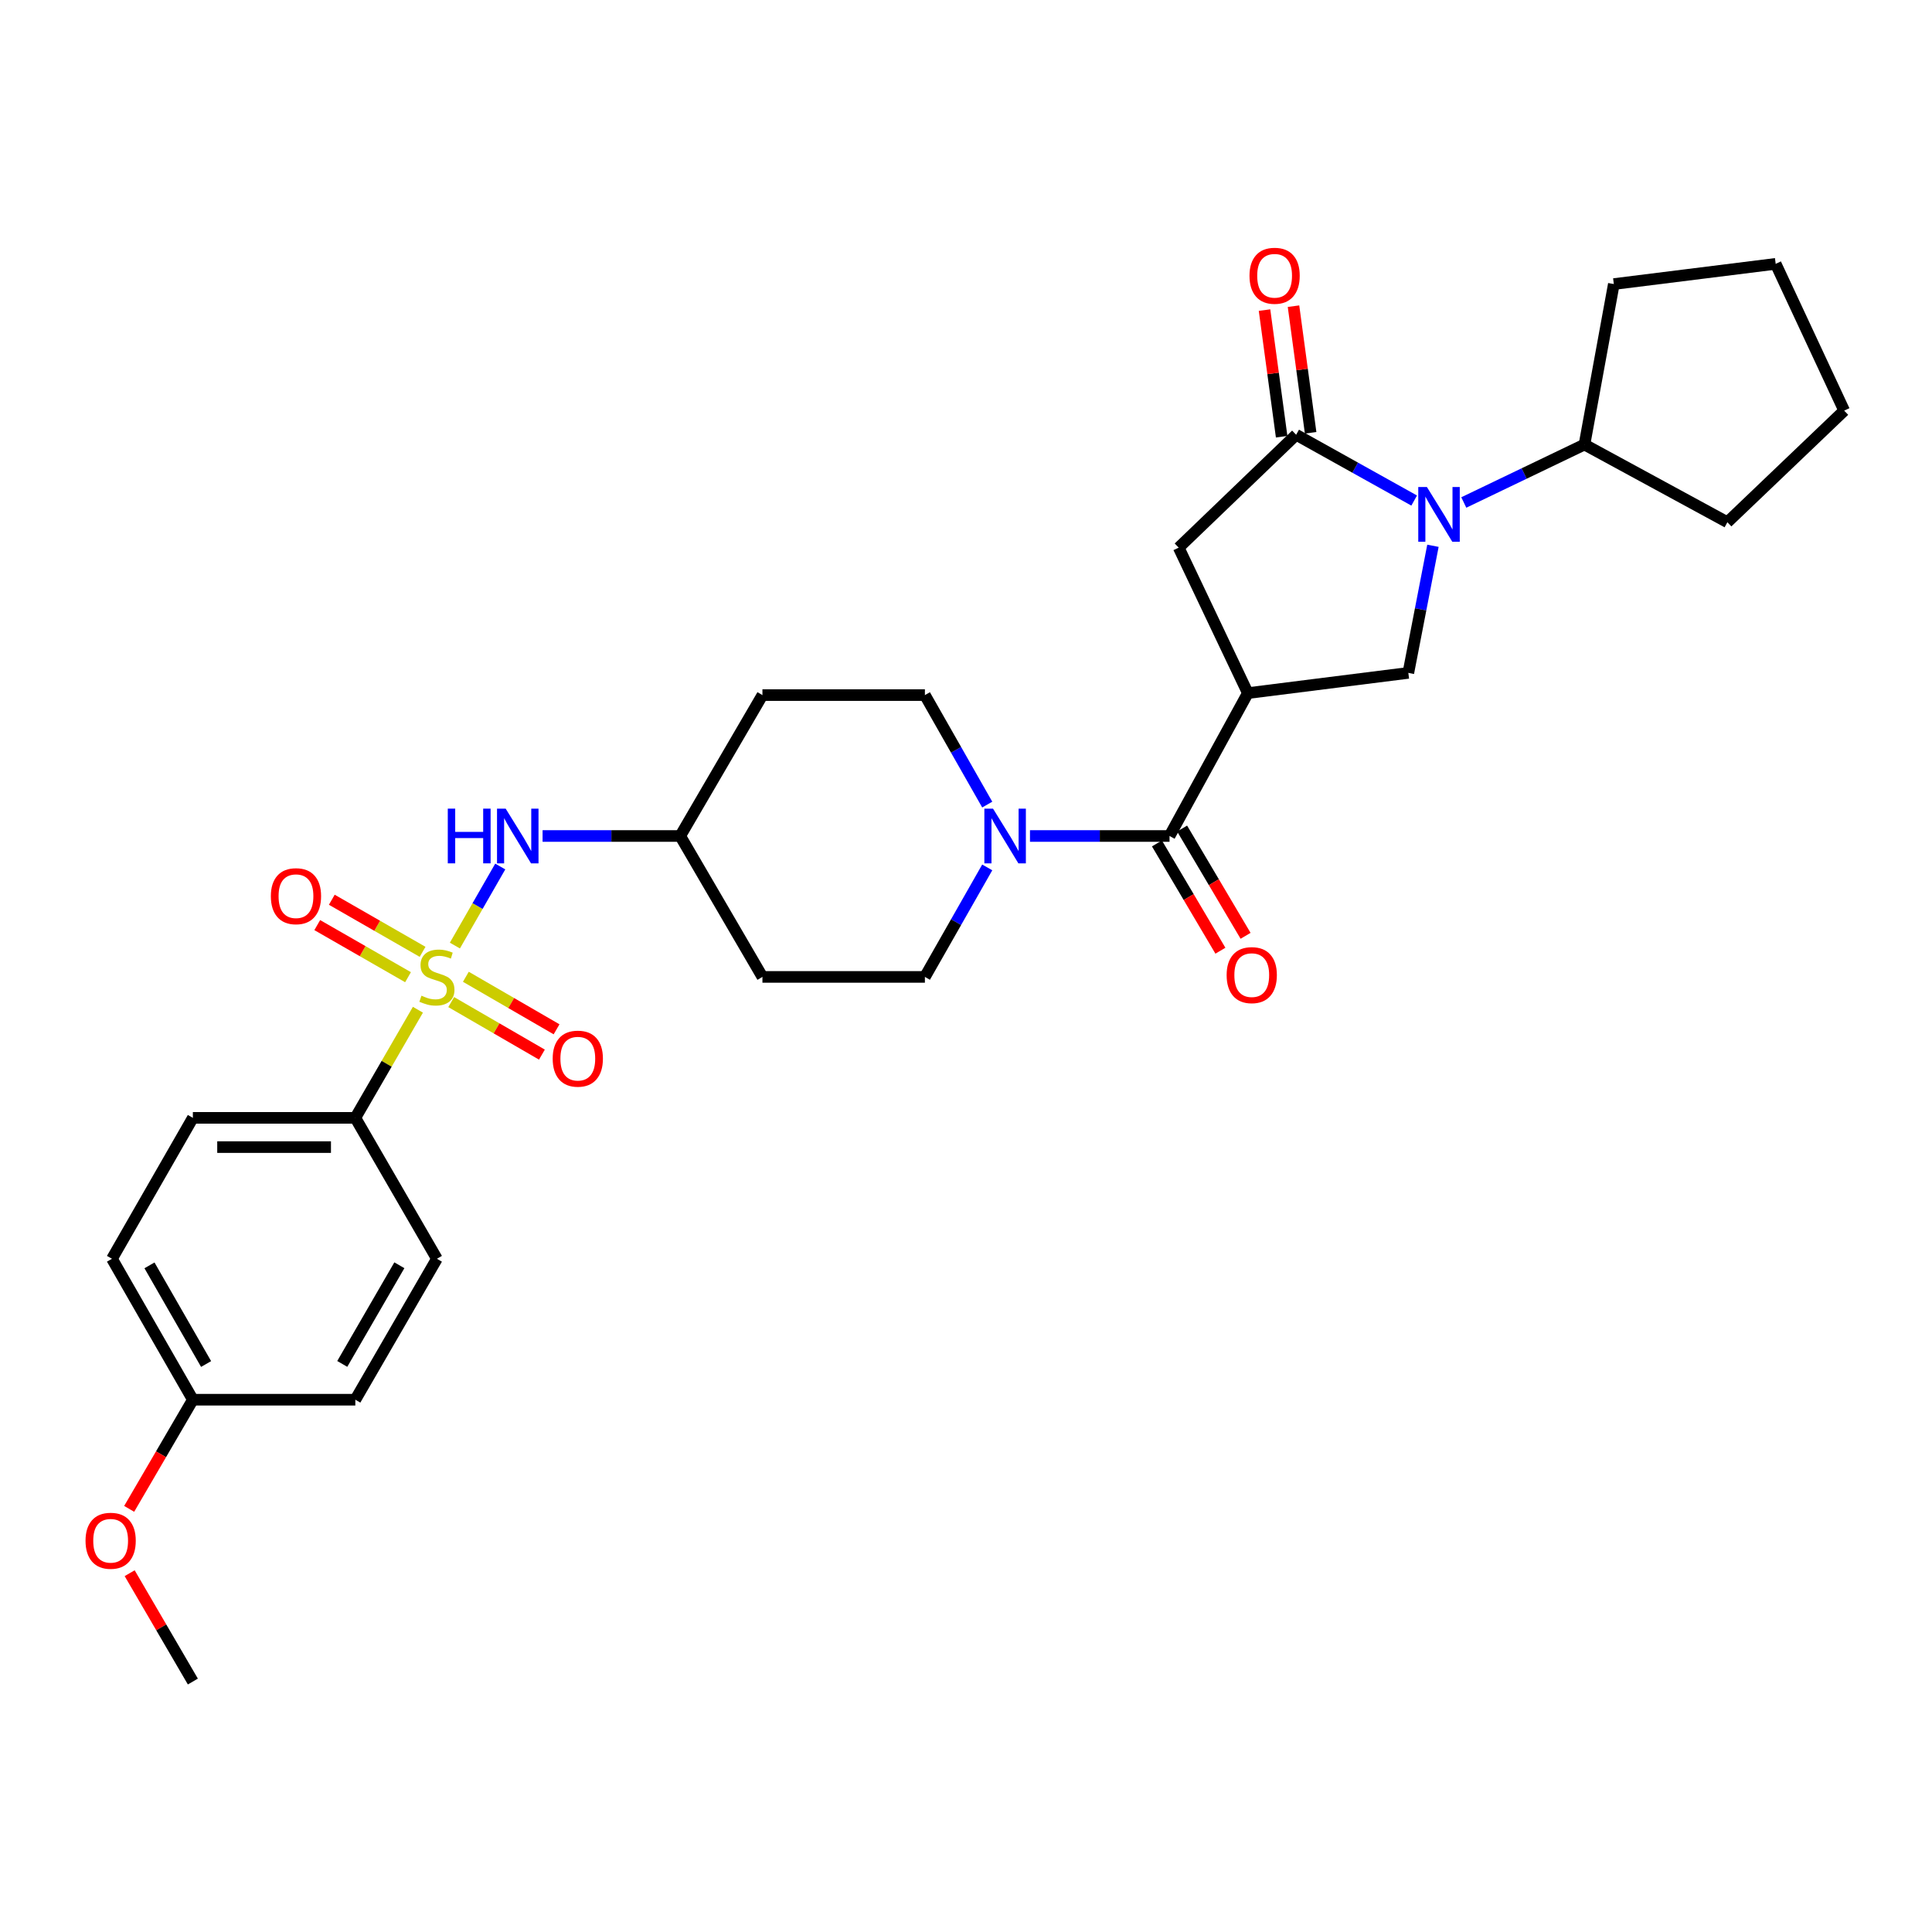 <?xml version='1.0' encoding='iso-8859-1'?>
<svg version='1.1' baseProfile='full'
              xmlns='http://www.w3.org/2000/svg'
                      xmlns:rdkit='http://www.rdkit.org/xml'
                      xmlns:xlink='http://www.w3.org/1999/xlink'
                  xml:space='preserve'
width='1000px' height='1000px' viewBox='0 0 1000 1000'>
<!-- END OF HEADER -->
<rect style='opacity:1.0;fill:#FFFFFF;stroke:none' width='1000' height='1000' x='0' y='0'> </rect>
<path class='bond-7' d='M 235.453,489.428 L 247.193,468.966' style='fill:none;fill-rule:evenodd;stroke:#CCCC00;stroke-width:6px;stroke-linecap:butt;stroke-linejoin:miter;stroke-opacity:1' />
<path class='bond-7' d='M 247.193,468.966 L 258.932,448.504' style='fill:none;fill-rule:evenodd;stroke:#0000FF;stroke-width:6px;stroke-linecap:butt;stroke-linejoin:miter;stroke-opacity:1' />
<path class='bond-8' d='M 216.313,522.637 L 200.116,550.618' style='fill:none;fill-rule:evenodd;stroke:#CCCC00;stroke-width:6px;stroke-linecap:butt;stroke-linejoin:miter;stroke-opacity:1' />
<path class='bond-8' d='M 200.116,550.618 L 183.919,578.599' style='fill:none;fill-rule:evenodd;stroke:#000000;stroke-width:6px;stroke-linecap:butt;stroke-linejoin:miter;stroke-opacity:1' />
<path class='bond-9' d='M 218.731,492.668 L 195.238,479.185' style='fill:none;fill-rule:evenodd;stroke:#CCCC00;stroke-width:6px;stroke-linecap:butt;stroke-linejoin:miter;stroke-opacity:1' />
<path class='bond-9' d='M 195.238,479.185 L 171.744,465.702' style='fill:none;fill-rule:evenodd;stroke:#FF0000;stroke-width:6px;stroke-linecap:butt;stroke-linejoin:miter;stroke-opacity:1' />
<path class='bond-9' d='M 211.196,505.797 L 187.702,492.315' style='fill:none;fill-rule:evenodd;stroke:#CCCC00;stroke-width:6px;stroke-linecap:butt;stroke-linejoin:miter;stroke-opacity:1' />
<path class='bond-9' d='M 187.702,492.315 L 164.209,478.832' style='fill:none;fill-rule:evenodd;stroke:#FF0000;stroke-width:6px;stroke-linecap:butt;stroke-linejoin:miter;stroke-opacity:1' />
<path class='bond-10' d='M 233.54,518.678 L 257.016,532.273' style='fill:none;fill-rule:evenodd;stroke:#CCCC00;stroke-width:6px;stroke-linecap:butt;stroke-linejoin:miter;stroke-opacity:1' />
<path class='bond-10' d='M 257.016,532.273 L 280.493,545.867' style='fill:none;fill-rule:evenodd;stroke:#FF0000;stroke-width:6px;stroke-linecap:butt;stroke-linejoin:miter;stroke-opacity:1' />
<path class='bond-10' d='M 241.125,505.578 L 264.602,519.172' style='fill:none;fill-rule:evenodd;stroke:#CCCC00;stroke-width:6px;stroke-linecap:butt;stroke-linejoin:miter;stroke-opacity:1' />
<path class='bond-10' d='M 264.602,519.172 L 288.079,532.767' style='fill:none;fill-rule:evenodd;stroke:#FF0000;stroke-width:6px;stroke-linecap:butt;stroke-linejoin:miter;stroke-opacity:1' />
<path class='bond-0' d='M 741.686,282.497 L 735.319,315.393' style='fill:none;fill-rule:evenodd;stroke:#0000FF;stroke-width:6px;stroke-linecap:butt;stroke-linejoin:miter;stroke-opacity:1' />
<path class='bond-0' d='M 735.319,315.393 L 728.953,348.289' style='fill:none;fill-rule:evenodd;stroke:#000000;stroke-width:6px;stroke-linecap:butt;stroke-linejoin:miter;stroke-opacity:1' />
<path class='bond-12' d='M 757.659,260.088 L 788.889,245.09' style='fill:none;fill-rule:evenodd;stroke:#0000FF;stroke-width:6px;stroke-linecap:butt;stroke-linejoin:miter;stroke-opacity:1' />
<path class='bond-12' d='M 788.889,245.09 L 820.118,230.093' style='fill:none;fill-rule:evenodd;stroke:#000000;stroke-width:6px;stroke-linecap:butt;stroke-linejoin:miter;stroke-opacity:1' />
<path class='bond-32' d='M 731.974,259.082 L 701.428,242.056' style='fill:none;fill-rule:evenodd;stroke:#0000FF;stroke-width:6px;stroke-linecap:butt;stroke-linejoin:miter;stroke-opacity:1' />
<path class='bond-32' d='M 701.428,242.056 L 670.881,225.03' style='fill:none;fill-rule:evenodd;stroke:#000000;stroke-width:6px;stroke-linecap:butt;stroke-linejoin:miter;stroke-opacity:1' />
<path class='bond-1' d='M 645.886,358.751 L 605.349,432.709' style='fill:none;fill-rule:evenodd;stroke:#000000;stroke-width:6px;stroke-linecap:butt;stroke-linejoin:miter;stroke-opacity:1' />
<path class='bond-4' d='M 645.886,358.751 L 728.953,348.289' style='fill:none;fill-rule:evenodd;stroke:#000000;stroke-width:6px;stroke-linecap:butt;stroke-linejoin:miter;stroke-opacity:1' />
<path class='bond-6' d='M 645.886,358.751 L 610.093,283.463' style='fill:none;fill-rule:evenodd;stroke:#000000;stroke-width:6px;stroke-linecap:butt;stroke-linejoin:miter;stroke-opacity:1' />
<path class='bond-2' d='M 670.881,225.03 L 610.093,283.463' style='fill:none;fill-rule:evenodd;stroke:#000000;stroke-width:6px;stroke-linecap:butt;stroke-linejoin:miter;stroke-opacity:1' />
<path class='bond-11' d='M 678.382,224.015 L 673.949,191.246' style='fill:none;fill-rule:evenodd;stroke:#000000;stroke-width:6px;stroke-linecap:butt;stroke-linejoin:miter;stroke-opacity:1' />
<path class='bond-11' d='M 673.949,191.246 L 669.516,158.477' style='fill:none;fill-rule:evenodd;stroke:#FF0000;stroke-width:6px;stroke-linecap:butt;stroke-linejoin:miter;stroke-opacity:1' />
<path class='bond-11' d='M 663.38,226.045 L 658.947,193.275' style='fill:none;fill-rule:evenodd;stroke:#000000;stroke-width:6px;stroke-linecap:butt;stroke-linejoin:miter;stroke-opacity:1' />
<path class='bond-11' d='M 658.947,193.275 L 654.514,160.506' style='fill:none;fill-rule:evenodd;stroke:#FF0000;stroke-width:6px;stroke-linecap:butt;stroke-linejoin:miter;stroke-opacity:1' />
<path class='bond-3' d='M 605.349,432.709 L 569.232,432.709' style='fill:none;fill-rule:evenodd;stroke:#000000;stroke-width:6px;stroke-linecap:butt;stroke-linejoin:miter;stroke-opacity:1' />
<path class='bond-3' d='M 569.232,432.709 L 533.115,432.709' style='fill:none;fill-rule:evenodd;stroke:#0000FF;stroke-width:6px;stroke-linecap:butt;stroke-linejoin:miter;stroke-opacity:1' />
<path class='bond-13' d='M 598.835,436.563 L 615.258,464.324' style='fill:none;fill-rule:evenodd;stroke:#000000;stroke-width:6px;stroke-linecap:butt;stroke-linejoin:miter;stroke-opacity:1' />
<path class='bond-13' d='M 615.258,464.324 L 631.682,492.086' style='fill:none;fill-rule:evenodd;stroke:#FF0000;stroke-width:6px;stroke-linecap:butt;stroke-linejoin:miter;stroke-opacity:1' />
<path class='bond-13' d='M 611.864,428.855 L 628.287,456.616' style='fill:none;fill-rule:evenodd;stroke:#000000;stroke-width:6px;stroke-linecap:butt;stroke-linejoin:miter;stroke-opacity:1' />
<path class='bond-13' d='M 628.287,456.616 L 644.711,484.378' style='fill:none;fill-rule:evenodd;stroke:#FF0000;stroke-width:6px;stroke-linecap:butt;stroke-linejoin:miter;stroke-opacity:1' />
<path class='bond-5' d='M 510.993,448.968 L 494.86,477.309' style='fill:none;fill-rule:evenodd;stroke:#0000FF;stroke-width:6px;stroke-linecap:butt;stroke-linejoin:miter;stroke-opacity:1' />
<path class='bond-5' d='M 494.86,477.309 L 478.727,505.65' style='fill:none;fill-rule:evenodd;stroke:#000000;stroke-width:6px;stroke-linecap:butt;stroke-linejoin:miter;stroke-opacity:1' />
<path class='bond-31' d='M 510.992,416.451 L 494.859,388.114' style='fill:none;fill-rule:evenodd;stroke:#0000FF;stroke-width:6px;stroke-linecap:butt;stroke-linejoin:miter;stroke-opacity:1' />
<path class='bond-31' d='M 494.859,388.114 L 478.727,359.777' style='fill:none;fill-rule:evenodd;stroke:#000000;stroke-width:6px;stroke-linecap:butt;stroke-linejoin:miter;stroke-opacity:1' />
<path class='bond-16' d='M 280.837,432.709 L 316.458,432.709' style='fill:none;fill-rule:evenodd;stroke:#0000FF;stroke-width:6px;stroke-linecap:butt;stroke-linejoin:miter;stroke-opacity:1' />
<path class='bond-16' d='M 316.458,432.709 L 352.079,432.709' style='fill:none;fill-rule:evenodd;stroke:#000000;stroke-width:6px;stroke-linecap:butt;stroke-linejoin:miter;stroke-opacity:1' />
<path class='bond-19' d='M 183.919,578.599 L 99.826,578.599' style='fill:none;fill-rule:evenodd;stroke:#000000;stroke-width:6px;stroke-linecap:butt;stroke-linejoin:miter;stroke-opacity:1' />
<path class='bond-19' d='M 171.305,593.738 L 112.44,593.738' style='fill:none;fill-rule:evenodd;stroke:#000000;stroke-width:6px;stroke-linecap:butt;stroke-linejoin:miter;stroke-opacity:1' />
<path class='bond-20' d='M 183.919,578.599 L 226.146,651.54' style='fill:none;fill-rule:evenodd;stroke:#000000;stroke-width:6px;stroke-linecap:butt;stroke-linejoin:miter;stroke-opacity:1' />
<path class='bond-25' d='M 820.118,230.093 L 835.315,147.026' style='fill:none;fill-rule:evenodd;stroke:#000000;stroke-width:6px;stroke-linecap:butt;stroke-linejoin:miter;stroke-opacity:1' />
<path class='bond-26' d='M 820.118,230.093 L 894.085,270.302' style='fill:none;fill-rule:evenodd;stroke:#000000;stroke-width:6px;stroke-linecap:butt;stroke-linejoin:miter;stroke-opacity:1' />
<path class='bond-14' d='M 478.727,505.65 L 394.634,505.65' style='fill:none;fill-rule:evenodd;stroke:#000000;stroke-width:6px;stroke-linecap:butt;stroke-linejoin:miter;stroke-opacity:1' />
<path class='bond-15' d='M 478.727,359.777 L 394.634,359.777' style='fill:none;fill-rule:evenodd;stroke:#000000;stroke-width:6px;stroke-linecap:butt;stroke-linejoin:miter;stroke-opacity:1' />
<path class='bond-17' d='M 352.079,432.709 L 394.634,359.777' style='fill:none;fill-rule:evenodd;stroke:#000000;stroke-width:6px;stroke-linecap:butt;stroke-linejoin:miter;stroke-opacity:1' />
<path class='bond-18' d='M 352.079,432.709 L 394.634,505.65' style='fill:none;fill-rule:evenodd;stroke:#000000;stroke-width:6px;stroke-linecap:butt;stroke-linejoin:miter;stroke-opacity:1' />
<path class='bond-22' d='M 99.826,578.599 L 57.96,651.54' style='fill:none;fill-rule:evenodd;stroke:#000000;stroke-width:6px;stroke-linecap:butt;stroke-linejoin:miter;stroke-opacity:1' />
<path class='bond-23' d='M 226.146,651.54 L 183.919,724.49' style='fill:none;fill-rule:evenodd;stroke:#000000;stroke-width:6px;stroke-linecap:butt;stroke-linejoin:miter;stroke-opacity:1' />
<path class='bond-23' d='M 206.71,654.899 L 177.151,705.963' style='fill:none;fill-rule:evenodd;stroke:#000000;stroke-width:6px;stroke-linecap:butt;stroke-linejoin:miter;stroke-opacity:1' />
<path class='bond-21' d='M 99.826,724.49 L 183.919,724.49' style='fill:none;fill-rule:evenodd;stroke:#000000;stroke-width:6px;stroke-linecap:butt;stroke-linejoin:miter;stroke-opacity:1' />
<path class='bond-24' d='M 99.826,724.49 L 83.343,752.736' style='fill:none;fill-rule:evenodd;stroke:#000000;stroke-width:6px;stroke-linecap:butt;stroke-linejoin:miter;stroke-opacity:1' />
<path class='bond-24' d='M 83.343,752.736 L 66.859,780.983' style='fill:none;fill-rule:evenodd;stroke:#FF0000;stroke-width:6px;stroke-linecap:butt;stroke-linejoin:miter;stroke-opacity:1' />
<path class='bond-30' d='M 99.826,724.49 L 57.96,651.54' style='fill:none;fill-rule:evenodd;stroke:#000000;stroke-width:6px;stroke-linecap:butt;stroke-linejoin:miter;stroke-opacity:1' />
<path class='bond-30' d='M 106.676,706.012 L 77.37,654.948' style='fill:none;fill-rule:evenodd;stroke:#000000;stroke-width:6px;stroke-linecap:butt;stroke-linejoin:miter;stroke-opacity:1' />
<path class='bond-27' d='M 67.113,814.285 L 83.469,842.324' style='fill:none;fill-rule:evenodd;stroke:#FF0000;stroke-width:6px;stroke-linecap:butt;stroke-linejoin:miter;stroke-opacity:1' />
<path class='bond-27' d='M 83.469,842.324 L 99.826,870.363' style='fill:none;fill-rule:evenodd;stroke:#000000;stroke-width:6px;stroke-linecap:butt;stroke-linejoin:miter;stroke-opacity:1' />
<path class='bond-28' d='M 835.315,147.026 L 919.088,136.564' style='fill:none;fill-rule:evenodd;stroke:#000000;stroke-width:6px;stroke-linecap:butt;stroke-linejoin:miter;stroke-opacity:1' />
<path class='bond-29' d='M 894.085,270.302 L 954.545,212.541' style='fill:none;fill-rule:evenodd;stroke:#000000;stroke-width:6px;stroke-linecap:butt;stroke-linejoin:miter;stroke-opacity:1' />
<path class='bond-33' d='M 919.088,136.564 L 954.545,212.541' style='fill:none;fill-rule:evenodd;stroke:#000000;stroke-width:6px;stroke-linecap:butt;stroke-linejoin:miter;stroke-opacity:1' />
<path  class='atom-0' d='M 218.146 515.37
Q 218.466 515.49, 219.786 516.05
Q 221.106 516.61, 222.546 516.97
Q 224.026 517.29, 225.466 517.29
Q 228.146 517.29, 229.706 516.01
Q 231.266 514.69, 231.266 512.41
Q 231.266 510.85, 230.466 509.89
Q 229.706 508.93, 228.506 508.41
Q 227.306 507.89, 225.306 507.29
Q 222.786 506.53, 221.266 505.81
Q 219.786 505.09, 218.706 503.57
Q 217.666 502.05, 217.666 499.49
Q 217.666 495.93, 220.066 493.73
Q 222.506 491.53, 227.306 491.53
Q 230.586 491.53, 234.306 493.09
L 233.386 496.17
Q 229.986 494.77, 227.426 494.77
Q 224.666 494.77, 223.146 495.93
Q 221.626 497.05, 221.666 499.01
Q 221.666 500.53, 222.426 501.45
Q 223.226 502.37, 224.346 502.89
Q 225.506 503.41, 227.426 504.01
Q 229.986 504.81, 231.506 505.61
Q 233.026 506.41, 234.106 508.05
Q 235.226 509.65, 235.226 512.41
Q 235.226 516.33, 232.586 518.45
Q 229.986 520.53, 225.626 520.53
Q 223.106 520.53, 221.186 519.97
Q 219.306 519.45, 217.066 518.53
L 218.146 515.37
' fill='#CCCC00'/>
<path  class='atom-1' d='M 738.571 252.088
L 747.851 267.088
Q 748.771 268.568, 750.251 271.248
Q 751.731 273.928, 751.811 274.088
L 751.811 252.088
L 755.571 252.088
L 755.571 280.408
L 751.691 280.408
L 741.731 264.008
Q 740.571 262.088, 739.331 259.888
Q 738.131 257.688, 737.771 257.008
L 737.771 280.408
L 734.091 280.408
L 734.091 252.088
L 738.571 252.088
' fill='#0000FF'/>
<path  class='atom-6' d='M 513.987 418.549
L 523.267 433.549
Q 524.187 435.029, 525.667 437.709
Q 527.147 440.389, 527.227 440.549
L 527.227 418.549
L 530.987 418.549
L 530.987 446.869
L 527.107 446.869
L 517.147 430.469
Q 515.987 428.549, 514.747 426.349
Q 513.547 424.149, 513.187 423.469
L 513.187 446.869
L 509.507 446.869
L 509.507 418.549
L 513.987 418.549
' fill='#0000FF'/>
<path  class='atom-8' d='M 231.774 418.549
L 235.614 418.549
L 235.614 430.589
L 250.094 430.589
L 250.094 418.549
L 253.934 418.549
L 253.934 446.869
L 250.094 446.869
L 250.094 433.789
L 235.614 433.789
L 235.614 446.869
L 231.774 446.869
L 231.774 418.549
' fill='#0000FF'/>
<path  class='atom-8' d='M 261.734 418.549
L 271.014 433.549
Q 271.934 435.029, 273.414 437.709
Q 274.894 440.389, 274.974 440.549
L 274.974 418.549
L 278.734 418.549
L 278.734 446.869
L 274.854 446.869
L 264.894 430.469
Q 263.734 428.549, 262.494 426.349
Q 261.294 424.149, 260.934 423.469
L 260.934 446.869
L 257.254 446.869
L 257.254 418.549
L 261.734 418.549
' fill='#0000FF'/>
<path  class='atom-10' d='M 140.196 463.865
Q 140.196 457.065, 143.556 453.265
Q 146.916 449.465, 153.196 449.465
Q 159.476 449.465, 162.836 453.265
Q 166.196 457.065, 166.196 463.865
Q 166.196 470.745, 162.796 474.665
Q 159.396 478.545, 153.196 478.545
Q 146.956 478.545, 143.556 474.665
Q 140.196 470.785, 140.196 463.865
M 153.196 475.345
Q 157.516 475.345, 159.836 472.465
Q 162.196 469.545, 162.196 463.865
Q 162.196 458.305, 159.836 455.505
Q 157.516 452.665, 153.196 452.665
Q 148.876 452.665, 146.516 455.465
Q 144.196 458.265, 144.196 463.865
Q 144.196 469.585, 146.516 472.465
Q 148.876 475.345, 153.196 475.345
' fill='#FF0000'/>
<path  class='atom-11' d='M 286.07 547.957
Q 286.07 541.157, 289.43 537.357
Q 292.79 533.557, 299.07 533.557
Q 305.35 533.557, 308.71 537.357
Q 312.07 541.157, 312.07 547.957
Q 312.07 554.837, 308.67 558.757
Q 305.27 562.637, 299.07 562.637
Q 292.83 562.637, 289.43 558.757
Q 286.07 554.877, 286.07 547.957
M 299.07 559.437
Q 303.39 559.437, 305.71 556.557
Q 308.07 553.637, 308.07 547.957
Q 308.07 542.397, 305.71 539.597
Q 303.39 536.757, 299.07 536.757
Q 294.75 536.757, 292.39 539.557
Q 290.07 542.357, 290.07 547.957
Q 290.07 553.677, 292.39 556.557
Q 294.75 559.437, 299.07 559.437
' fill='#FF0000'/>
<path  class='atom-12' d='M 646.737 142.733
Q 646.737 135.933, 650.097 132.133
Q 653.457 128.333, 659.737 128.333
Q 666.017 128.333, 669.377 132.133
Q 672.737 135.933, 672.737 142.733
Q 672.737 149.613, 669.337 153.533
Q 665.937 157.413, 659.737 157.413
Q 653.497 157.413, 650.097 153.533
Q 646.737 149.653, 646.737 142.733
M 659.737 154.213
Q 664.057 154.213, 666.377 151.333
Q 668.737 148.413, 668.737 142.733
Q 668.737 137.173, 666.377 134.373
Q 664.057 131.533, 659.737 131.533
Q 655.417 131.533, 653.057 134.333
Q 650.737 137.133, 650.737 142.733
Q 650.737 148.453, 653.057 151.333
Q 655.417 154.213, 659.737 154.213
' fill='#FF0000'/>
<path  class='atom-14' d='M 634.904 504.721
Q 634.904 497.921, 638.264 494.121
Q 641.624 490.321, 647.904 490.321
Q 654.184 490.321, 657.544 494.121
Q 660.904 497.921, 660.904 504.721
Q 660.904 511.601, 657.504 515.521
Q 654.104 519.401, 647.904 519.401
Q 641.664 519.401, 638.264 515.521
Q 634.904 511.641, 634.904 504.721
M 647.904 516.201
Q 652.224 516.201, 654.544 513.321
Q 656.904 510.401, 656.904 504.721
Q 656.904 499.161, 654.544 496.361
Q 652.224 493.521, 647.904 493.521
Q 643.584 493.521, 641.224 496.321
Q 638.904 499.121, 638.904 504.721
Q 638.904 510.441, 641.224 513.321
Q 643.584 516.201, 647.904 516.201
' fill='#FF0000'/>
<path  class='atom-25' d='M 44.271 797.494
Q 44.271 790.694, 47.631 786.894
Q 50.991 783.094, 57.271 783.094
Q 63.551 783.094, 66.911 786.894
Q 70.271 790.694, 70.271 797.494
Q 70.271 804.374, 66.871 808.294
Q 63.471 812.174, 57.271 812.174
Q 51.031 812.174, 47.631 808.294
Q 44.271 804.414, 44.271 797.494
M 57.271 808.974
Q 61.591 808.974, 63.911 806.094
Q 66.271 803.174, 66.271 797.494
Q 66.271 791.934, 63.911 789.134
Q 61.591 786.294, 57.271 786.294
Q 52.951 786.294, 50.591 789.094
Q 48.271 791.894, 48.271 797.494
Q 48.271 803.214, 50.591 806.094
Q 52.951 808.974, 57.271 808.974
' fill='#FF0000'/>
</svg>
